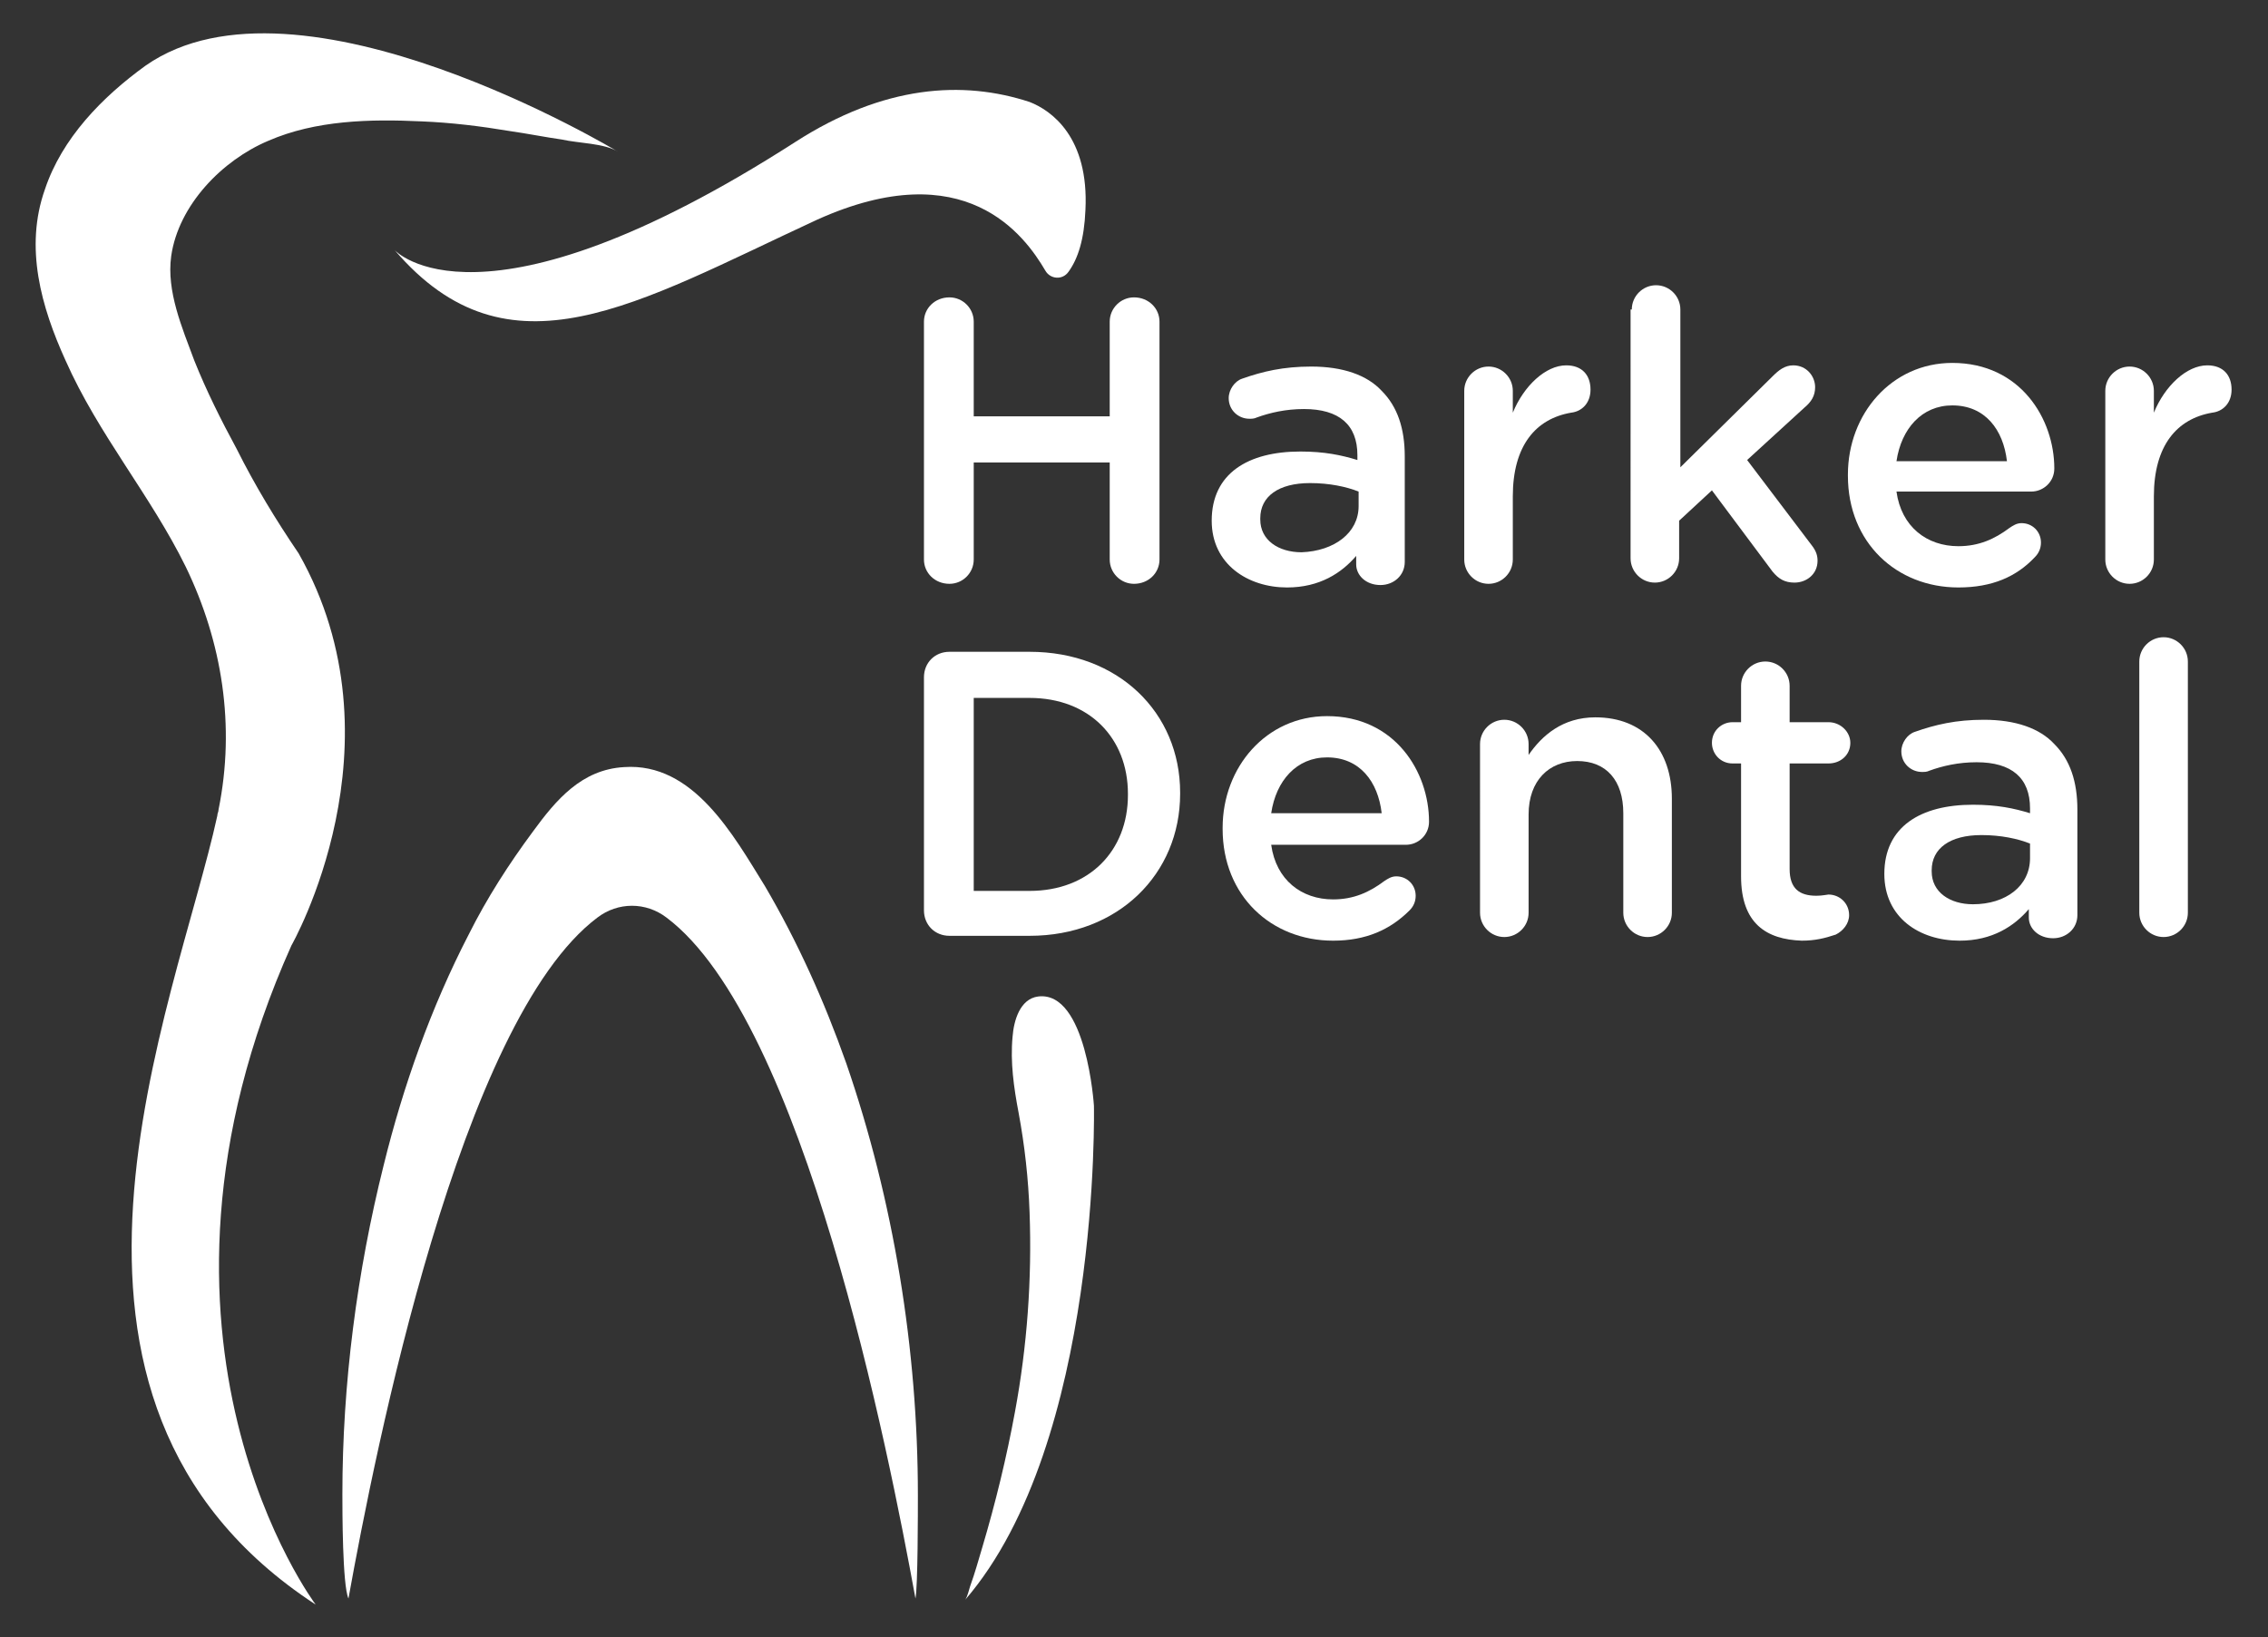 <?xml version="1.0" encoding="utf-8"?>
<!-- Generator: Adobe Illustrator 24.2.3, SVG Export Plug-In . SVG Version: 6.00 Build 0)  -->
<svg version="1.1" id="Layer_1" xmlns="http://www.w3.org/2000/svg" xmlns:xlink="http://www.w3.org/1999/xlink" x="0px" y="0px"
	 viewBox="0 0 186.8 134.9" style="enable-background:new 0 0 186.8 134.9;" xml:space="preserve">
<rect x="0" y="0" width="186.8" height="134.9" fill="#333333" stroke="none"/>
<style type="text/css">
	.st0{fill:#FFFFFF;}
</style>
<g>
	<g>
		<g>
			<path class="st0" d="M76.1,26.5c0-1.1,0.9-2,2.1-2c1.1,0,2,0.9,2,2v7.8h11.2v-7.8c0-1.1,0.9-2,2-2c1.2,0,2.1,0.9,2.1,2v19.6
				c0,1.1-0.9,2-2.1,2c-1.1,0-2-0.9-2-2v-8H80.2v8c0,1.1-0.9,2-2,2c-1.2,0-2.1-0.9-2.1-2V26.5z"/>
			<path class="st0" d="M99.8,42.9L99.8,42.9c0-3.9,3-5.7,7.3-5.7c2,0,3.4,0.3,4.7,0.7v-0.4c0-2.5-1.5-3.8-4.4-3.8
				c-1.5,0-2.8,0.3-3.9,0.7c-0.2,0.1-0.4,0.1-0.6,0.1c-0.9,0-1.7-0.7-1.7-1.7c0-0.7,0.5-1.4,1.1-1.6c1.7-0.6,3.4-1,5.7-1
				c2.6,0,4.6,0.7,5.8,2c1.3,1.3,1.9,3.1,1.9,5.4v8.7c0,1.1-0.9,1.9-2,1.9c-1.2,0-2-0.8-2-1.7v-0.7c-1.2,1.4-3,2.6-5.7,2.6
				C102.8,48.4,99.8,46.5,99.8,42.9z M111.9,41.7v-1.2c-1-0.4-2.4-0.7-4-0.7c-2.6,0-4.1,1.1-4.1,2.9v0.1c0,1.7,1.5,2.7,3.4,2.7
				C109.9,45.4,111.9,43.9,111.9,41.7z"/>
			<path class="st0" d="M120.6,32.2c0-1.1,0.9-2,2-2s2,0.9,2,2V34c0.9-2.2,2.7-3.9,4.4-3.9c1.3,0,2,0.8,2,2c0,1.1-0.7,1.8-1.6,1.9
				c-2.9,0.5-4.8,2.7-4.8,6.9v5.2c0,1.1-0.9,2-2,2c-1.1,0-2-0.9-2-2V32.2z"/>
			<path class="st0" d="M134.4,25.5c0-1.1,0.9-2,2-2s2,0.9,2,2v13L146,31c0.5-0.5,1-0.9,1.7-0.9c1.1,0,1.8,0.9,1.8,1.8
				c0,0.7-0.3,1.2-0.9,1.7l-4.7,4.3l5.3,7c0.4,0.5,0.5,0.9,0.5,1.3c0,1.1-0.9,1.8-1.9,1.8c-0.8,0-1.3-0.3-1.8-0.9l-5-6.7l-2.7,2.5
				v3.1c0,1.1-0.9,2-2,2c-1.1,0-2-0.9-2-2V25.5z"/>
			<path class="st0" d="M161.3,48.4c-5.1,0-9.1-3.7-9.1-9.2v-0.1c0-5,3.6-9.2,8.6-9.2c5.6,0,8.4,4.6,8.4,8.7c0,1.1-0.9,1.9-1.9,1.9
				h-11.1c0.4,2.9,2.5,4.5,5.1,4.5c1.7,0,3-0.6,4.2-1.5c0.3-0.2,0.6-0.4,1-0.4c0.9,0,1.6,0.7,1.6,1.6c0,0.5-0.2,0.9-0.5,1.2
				C166.1,47.5,164.1,48.4,161.3,48.4z M165.3,38c-0.3-2.6-1.8-4.6-4.5-4.6c-2.5,0-4.2,1.9-4.6,4.6H165.3z"/>
			<path class="st0" d="M173.4,32.2c0-1.1,0.9-2,2-2s2,0.9,2,2V34c0.9-2.2,2.7-3.9,4.4-3.9c1.3,0,2,0.8,2,2c0,1.1-0.7,1.8-1.6,1.9
				c-2.9,0.5-4.8,2.7-4.8,6.9v5.2c0,1.1-0.9,2-2,2c-1.1,0-2-0.9-2-2V32.2z"/>
			<path class="st0" d="M76.1,55.8c0-1.2,0.9-2.1,2.1-2.1h6.6c7.3,0,12.4,5,12.4,11.6v0.1c0,6.6-5.1,11.7-12.4,11.7h-6.6
				c-1.2,0-2.1-0.9-2.1-2.1V55.8z M84.8,73.4c4.9,0,8.1-3.3,8.1-7.9v-0.1c0-4.6-3.2-7.9-8.1-7.9h-4.6v15.9H84.8z"/>
			<path class="st0" d="M109.8,77.5c-5.1,0-9.1-3.7-9.1-9.2v-0.1c0-5,3.6-9.2,8.6-9.2c5.6,0,8.4,4.6,8.4,8.7c0,1.1-0.9,1.9-1.9,1.9
				h-11.1c0.4,2.9,2.5,4.5,5.1,4.5c1.7,0,3-0.6,4.2-1.5c0.3-0.2,0.6-0.4,1-0.4c0.9,0,1.6,0.7,1.6,1.6c0,0.5-0.2,0.9-0.5,1.2
				C114.5,76.6,112.5,77.5,109.8,77.5z M113.8,67c-0.3-2.6-1.8-4.6-4.5-4.6c-2.5,0-4.2,1.9-4.6,4.6H113.8z"/>
			<path class="st0" d="M121.9,61.3c0-1.1,0.9-2,2-2s2,0.9,2,2v0.9c1.1-1.6,2.8-3.1,5.5-3.1c4,0,6.3,2.7,6.3,6.7v9.4
				c0,1.1-0.9,2-2,2c-1.1,0-2-0.9-2-2v-8.2c0-2.7-1.4-4.3-3.8-4.3c-2.3,0-4,1.6-4,4.4v8.1c0,1.1-0.9,2-2,2c-1.1,0-2-0.9-2-2V61.3z"
				/>
			<path class="st0" d="M143.4,72.2v-9.3h-0.7c-1,0-1.7-0.8-1.7-1.7c0-1,0.8-1.7,1.7-1.7h0.7v-3c0-1.1,0.9-2,2-2c1.1,0,2,0.9,2,2v3
				h3.2c1,0,1.8,0.8,1.8,1.7c0,1-0.8,1.7-1.8,1.7h-3.2v8.7c0,1.6,0.8,2.2,2.2,2.2c0.5,0,0.9-0.1,1-0.1c0.9,0,1.7,0.7,1.7,1.7
				c0,0.7-0.5,1.3-1.1,1.6c-0.9,0.3-1.7,0.5-2.8,0.5C145.5,77.4,143.4,76.1,143.4,72.2z"/>
			<path class="st0" d="M155.2,72L155.2,72c0-3.9,3-5.7,7.3-5.7c2,0,3.4,0.3,4.7,0.7v-0.4c0-2.5-1.5-3.8-4.4-3.8
				c-1.5,0-2.8,0.3-3.9,0.7c-0.2,0.1-0.4,0.1-0.6,0.1c-0.9,0-1.7-0.7-1.7-1.7c0-0.7,0.5-1.4,1.1-1.6c1.7-0.6,3.4-1,5.7-1
				c2.6,0,4.6,0.7,5.8,2c1.3,1.3,1.9,3.1,1.9,5.4v8.7c0,1.1-0.9,1.9-2,1.9c-1.2,0-2-0.8-2-1.7v-0.7c-1.2,1.4-3,2.6-5.7,2.6
				C158.1,77.5,155.2,75.6,155.2,72z M167.2,70.7v-1.2c-1-0.4-2.4-0.7-4-0.7c-2.6,0-4.1,1.1-4.1,2.9v0.1c0,1.7,1.5,2.7,3.4,2.7
				C165.2,74.5,167.2,73,167.2,70.7z"/>
			<path class="st0" d="M176.2,54.5c0-1.1,0.9-2,2-2s2,0.9,2,2v20.7c0,1.1-0.9,2-2,2c-1.1,0-2-0.9-2-2V54.5z"/>
		</g>
	</g>
	<g>
		<g>
			<g>
				<path class="st0" d="M86.1,22.3c0.4,0.7,1.4,0.8,1.9,0.1c0.8-1.1,1.3-2.7,1.4-5.1c0.3-6-2.8-8.2-4.6-8.9
					c-5.5-1.8-12-1.4-19.3,3.3c-26,16.7-33,8.9-33,8.9c9.4,11,19.9,4.4,34.8-2.5C79.5,12.6,84.4,19.4,86.1,22.3z"/>
			</g>
			<path class="st0" d="M50.9,12.5c0,0-26.3-15.9-38.9-7.1c-3.6,2.6-6.9,6-8.3,10.2C2,20.4,3.4,25.3,5.4,29.7c2.7,6.1,7,11.1,9.9,17
				c3,6.2,4.1,13.1,2.7,20c0,0.2-0.1,0.3-0.1,0.5c-3.4,15.6-17.8,48.1,8.1,65c0,0-16.5-21.9-2-54.3c0,0,9.5-16.6,0.6-32.3
				c-1.9-2.8-3.6-5.6-5.1-8.6c-1.3-2.4-2.5-4.8-3.5-7.3c-1-2.7-2.3-5.7-1.9-8.6c0.6-4.2,4.2-7.9,8-9.5c3.9-1.7,8.4-1.8,12.6-1.6
				c2.5,0.1,4.9,0.4,7.3,0.8c1.4,0.2,2.9,0.5,4.3,0.7C47.6,11.8,49.8,11.8,50.9,12.5z"/>
			<path class="st0" d="M75.6,123.2c0-12-2-24.3-5.9-35.6c-1.8-5.1-4-10-6.7-14.6c-2.6-4.2-5.9-10.2-11.6-9.8
				c-3.5,0.2-5.6,2.7-7.5,5.3c-2,2.7-3.8,5.5-5.3,8.5c-3.1,6-5.4,12.5-7,19c-2.2,8.8-3.4,18-3.4,27.1c0,1.3,0,7.5,0.5,8.6
				c2.2-12.2,9.2-47.6,20.5-56.1c1.7-1.3,4-1.3,5.7,0c11.3,8.5,18.3,44,20.5,56.1C75.6,130.7,75.6,124.5,75.6,123.2z"/>
			<path class="st0" d="M79.5,131.8c0.2-0.3,0.3-0.8,0.4-1.1c0.4-1.1,0.7-2.2,1-3.2c1.1-3.7,2-7.4,2.7-11.2c1-5.4,1.4-10.9,1.2-16.4
				c-0.1-2.8-0.4-5.5-0.9-8.2c-0.4-2.1-0.7-4.2-0.5-6.3c0.1-1.3,0.6-3.1,2.1-3.3c4-0.5,4.6,9,4.6,9S90.7,118.8,79.5,131.8z"/>
		</g>
	</g>
</g>
</svg>
